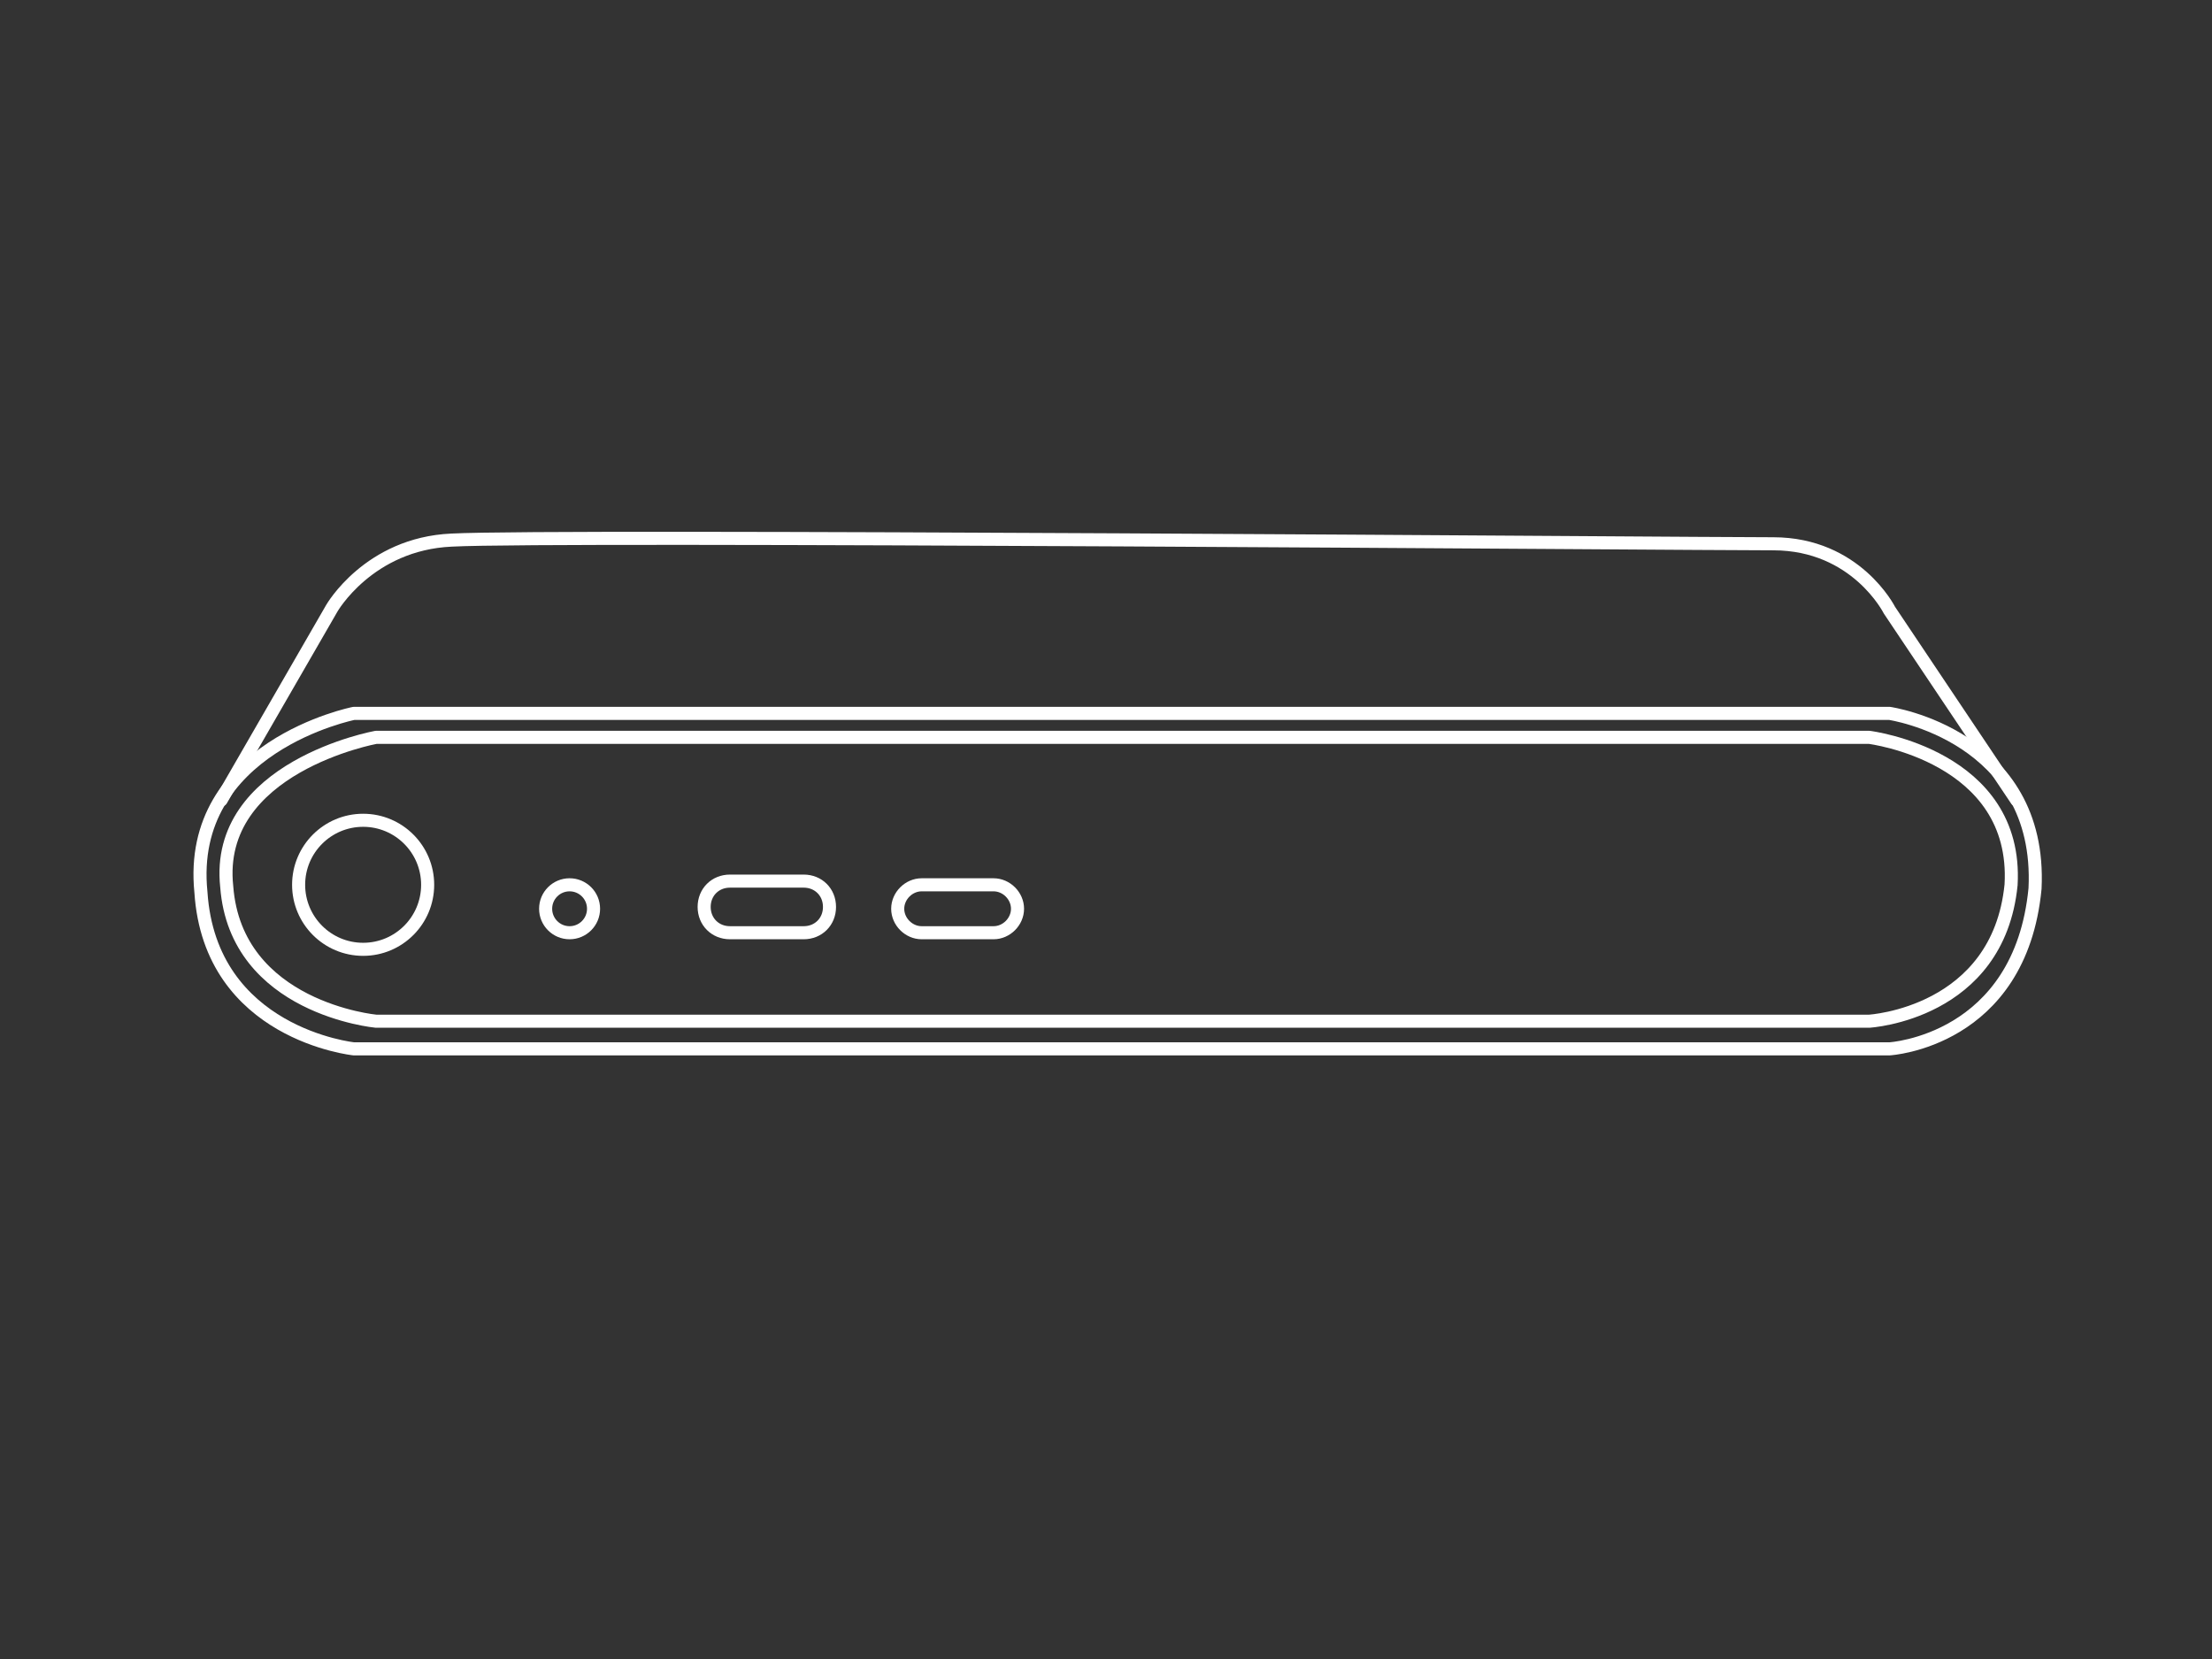 <?xml version="1.0" encoding="utf-8"?>
<!-- Generator: Adobe Illustrator 28.5.0, SVG Export Plug-In . SVG Version: 9.03 Build 54727)  -->
<svg version="1.1" xmlns="http://www.w3.org/2000/svg" xmlns:xlink="http://www.w3.org/1999/xlink" x="0px" y="0px"
	 viewBox="0 0 120 90" style="enable-background:new 0 0 120 90;" xml:space="preserve">
<rect x="0" y="0" width="120" height="90" fill="#333333" stroke="none"/>
<style type="text/css">
	.st0{display:none;}
	.st1{display:inline;fill:#3D87C9;stroke:#000000;stroke-miterlimit:10;}
	.st2{fill:none;stroke:#FFFFFF;stroke-width:0.709;stroke-linecap:round;stroke-linejoin:round;stroke-miterlimit:10;}
</style>
<g id="Layer_2" class="st0">
	<rect x="-157" y="-92" class="st1" width="343" height="232"/>
</g>
<g id="Layer_4">
	<g>
		<path class="st2" d="M19.2,38.7h83.3c0,0,8.3,1.2,7.9,9.5c-0.8,8.3-7.9,8.7-7.9,8.7H19.2c0,0-7.8-0.8-8.3-8.5
			C10.1,40.5,19.2,38.7,19.2,38.7z"/>
		<path class="st2" d="M20.4,40h81c0,0,8.1,1,7.7,8c-0.7,7-7.7,7.4-7.7,7.4h-81c0,0-7.6-0.7-8.1-7.3C11.6,41.6,20.4,40,20.4,40z"/>
		<path class="st2" d="M12,43.4l6-10.4c0,0,2-3.5,6.5-3.7c5.6-0.3,67.2,0.2,71.7,0.2c4.5,0,6.3,3.6,6.3,3.6l6.9,10.3"/>
		<circle class="st2" cx="19.7" cy="48" r="3.5"/>
		<circle class="st2" cx="30.9" cy="49.3" r="1.3"/>
		<path class="st2" d="M43.6,50.6h-4c-0.8,0-1.4-0.6-1.4-1.4v0c0-0.8,0.6-1.4,1.4-1.4h4c0.8,0,1.4,0.6,1.4,1.4v0
			C45,50,44.4,50.6,43.6,50.6z"/>
		<path class="st2" d="M53.9,50.6H50c-0.7,0-1.3-0.6-1.3-1.3v0c0-0.7,0.6-1.3,1.3-1.3h3.9c0.7,0,1.3,0.6,1.3,1.3v0
			C55.2,50,54.6,50.6,53.9,50.6z"/>
	</g>
</g>
</svg>
